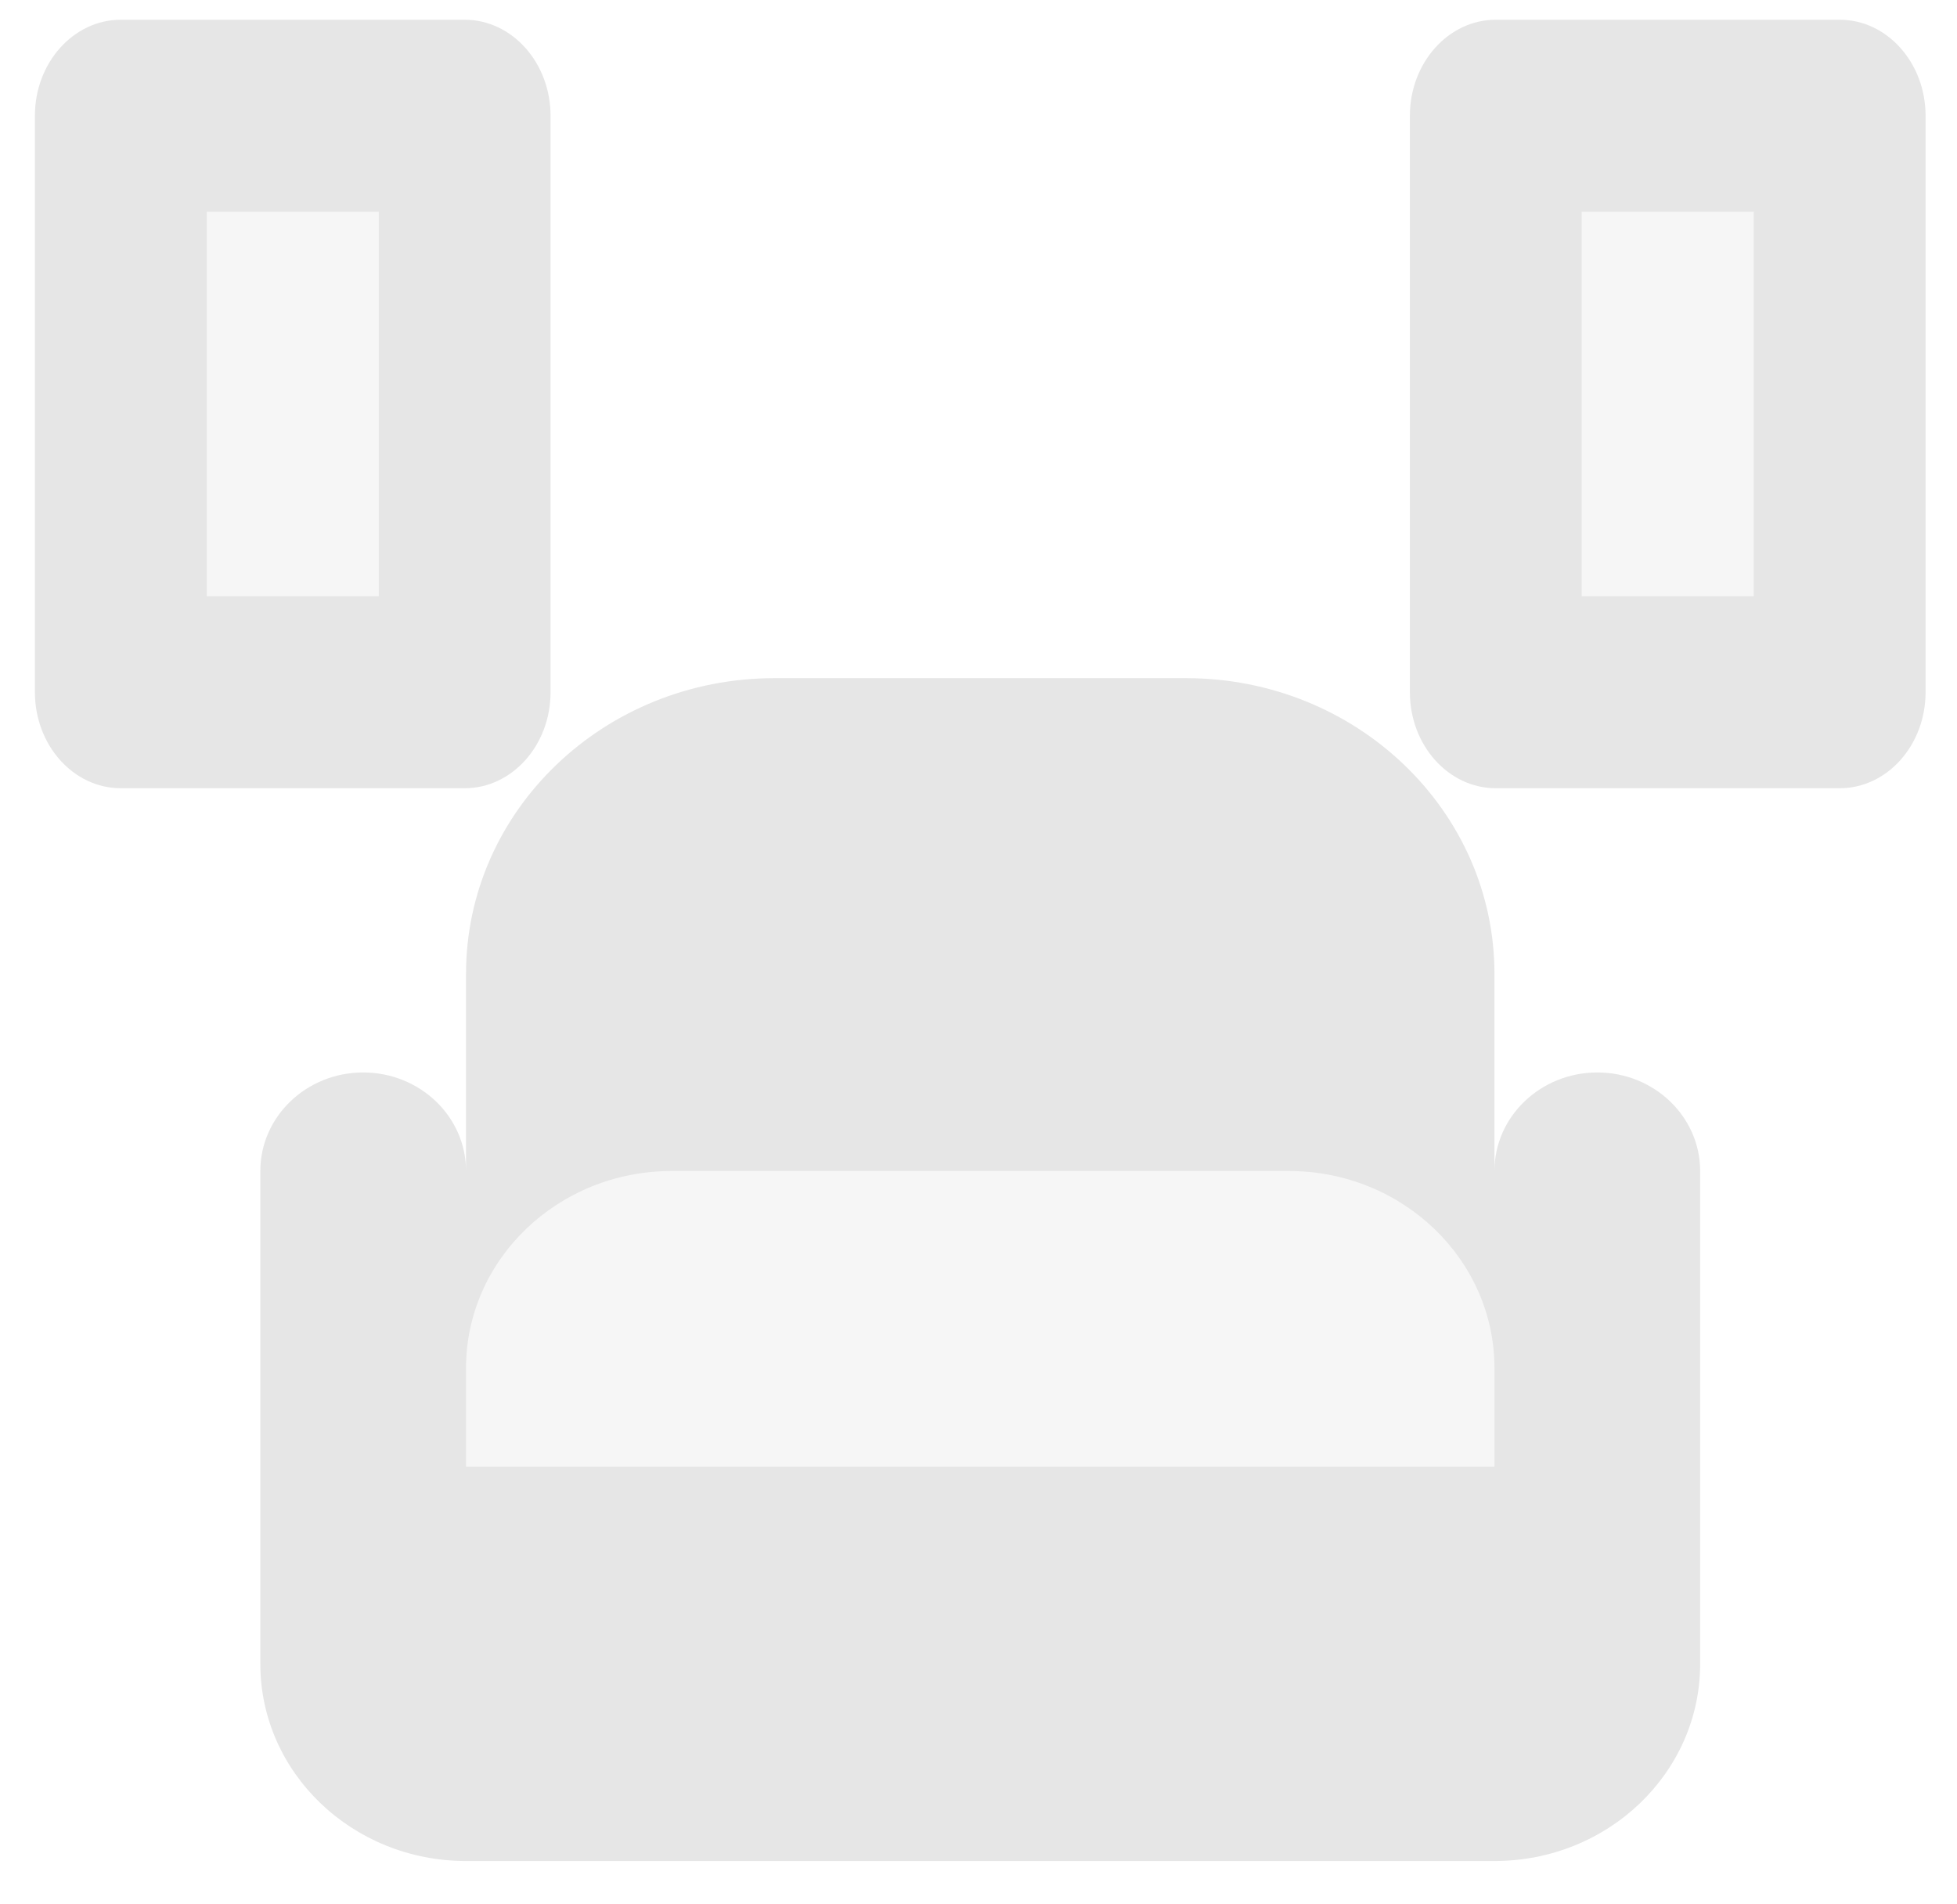 <svg width="37" height="36" viewBox="0 0 37 36" fill="none" xmlns="http://www.w3.org/2000/svg">
<path opacity="0.35" d="M29.229 28.376H7.84V25.784C7.84 22.919 9.754 20.599 12.118 20.599H24.951C27.314 20.599 29.229 22.919 29.229 25.784V28.376Z" fill="#E6E6E6"/>
<path d="M30.2 20.274C29.126 20.274 28.255 21.109 28.255 22.137V18.411C28.255 15.323 25.644 12.82 22.422 12.82H14.644C11.422 12.82 8.811 15.323 8.811 18.411V22.137C8.811 21.109 7.94 20.274 6.866 20.274C5.793 20.274 4.922 21.109 4.922 22.137V31.455C4.922 33.512 6.662 35.181 8.811 35.181H28.255C30.404 35.181 32.144 33.512 32.144 31.455V22.137C32.144 21.109 31.273 20.274 30.2 20.274ZM28.255 27.728H8.811V25.864C8.811 23.807 10.551 22.137 12.7 22.137H24.366C26.515 22.137 28.255 23.807 28.255 25.864V27.728Z" fill="#E6E6E6"/>
<path d="M8.785 0.373H2.285C1.388 0.373 0.66 1.187 0.66 2.189V13.085C0.66 14.088 1.388 14.901 2.285 14.901H8.785C9.681 14.901 10.409 14.088 10.409 13.085V2.189C10.409 1.187 9.681 0.373 8.785 0.373ZM7.16 11.269H3.91V4.005H7.16V11.269Z" fill="#E6E6E6"/>
<path opacity="0.35" d="M7.16 4.005H3.91V11.269H7.16V4.005Z" fill="#E6E6E6"/>
<path d="M34.781 0.373H28.281C27.384 0.373 26.656 1.187 26.656 2.189V13.085C26.656 14.088 27.384 14.901 28.281 14.901H34.781C35.678 14.901 36.406 14.088 36.406 13.085V2.189C36.406 1.187 35.678 0.373 34.781 0.373ZM33.156 11.269H29.906V4.005H33.156V11.269Z" fill="#E6E6E6"/>
<path opacity="0.35" d="M33.16 4.005H29.91V11.269H33.16V4.005Z" fill="#E6E6E6"/>
</svg>
